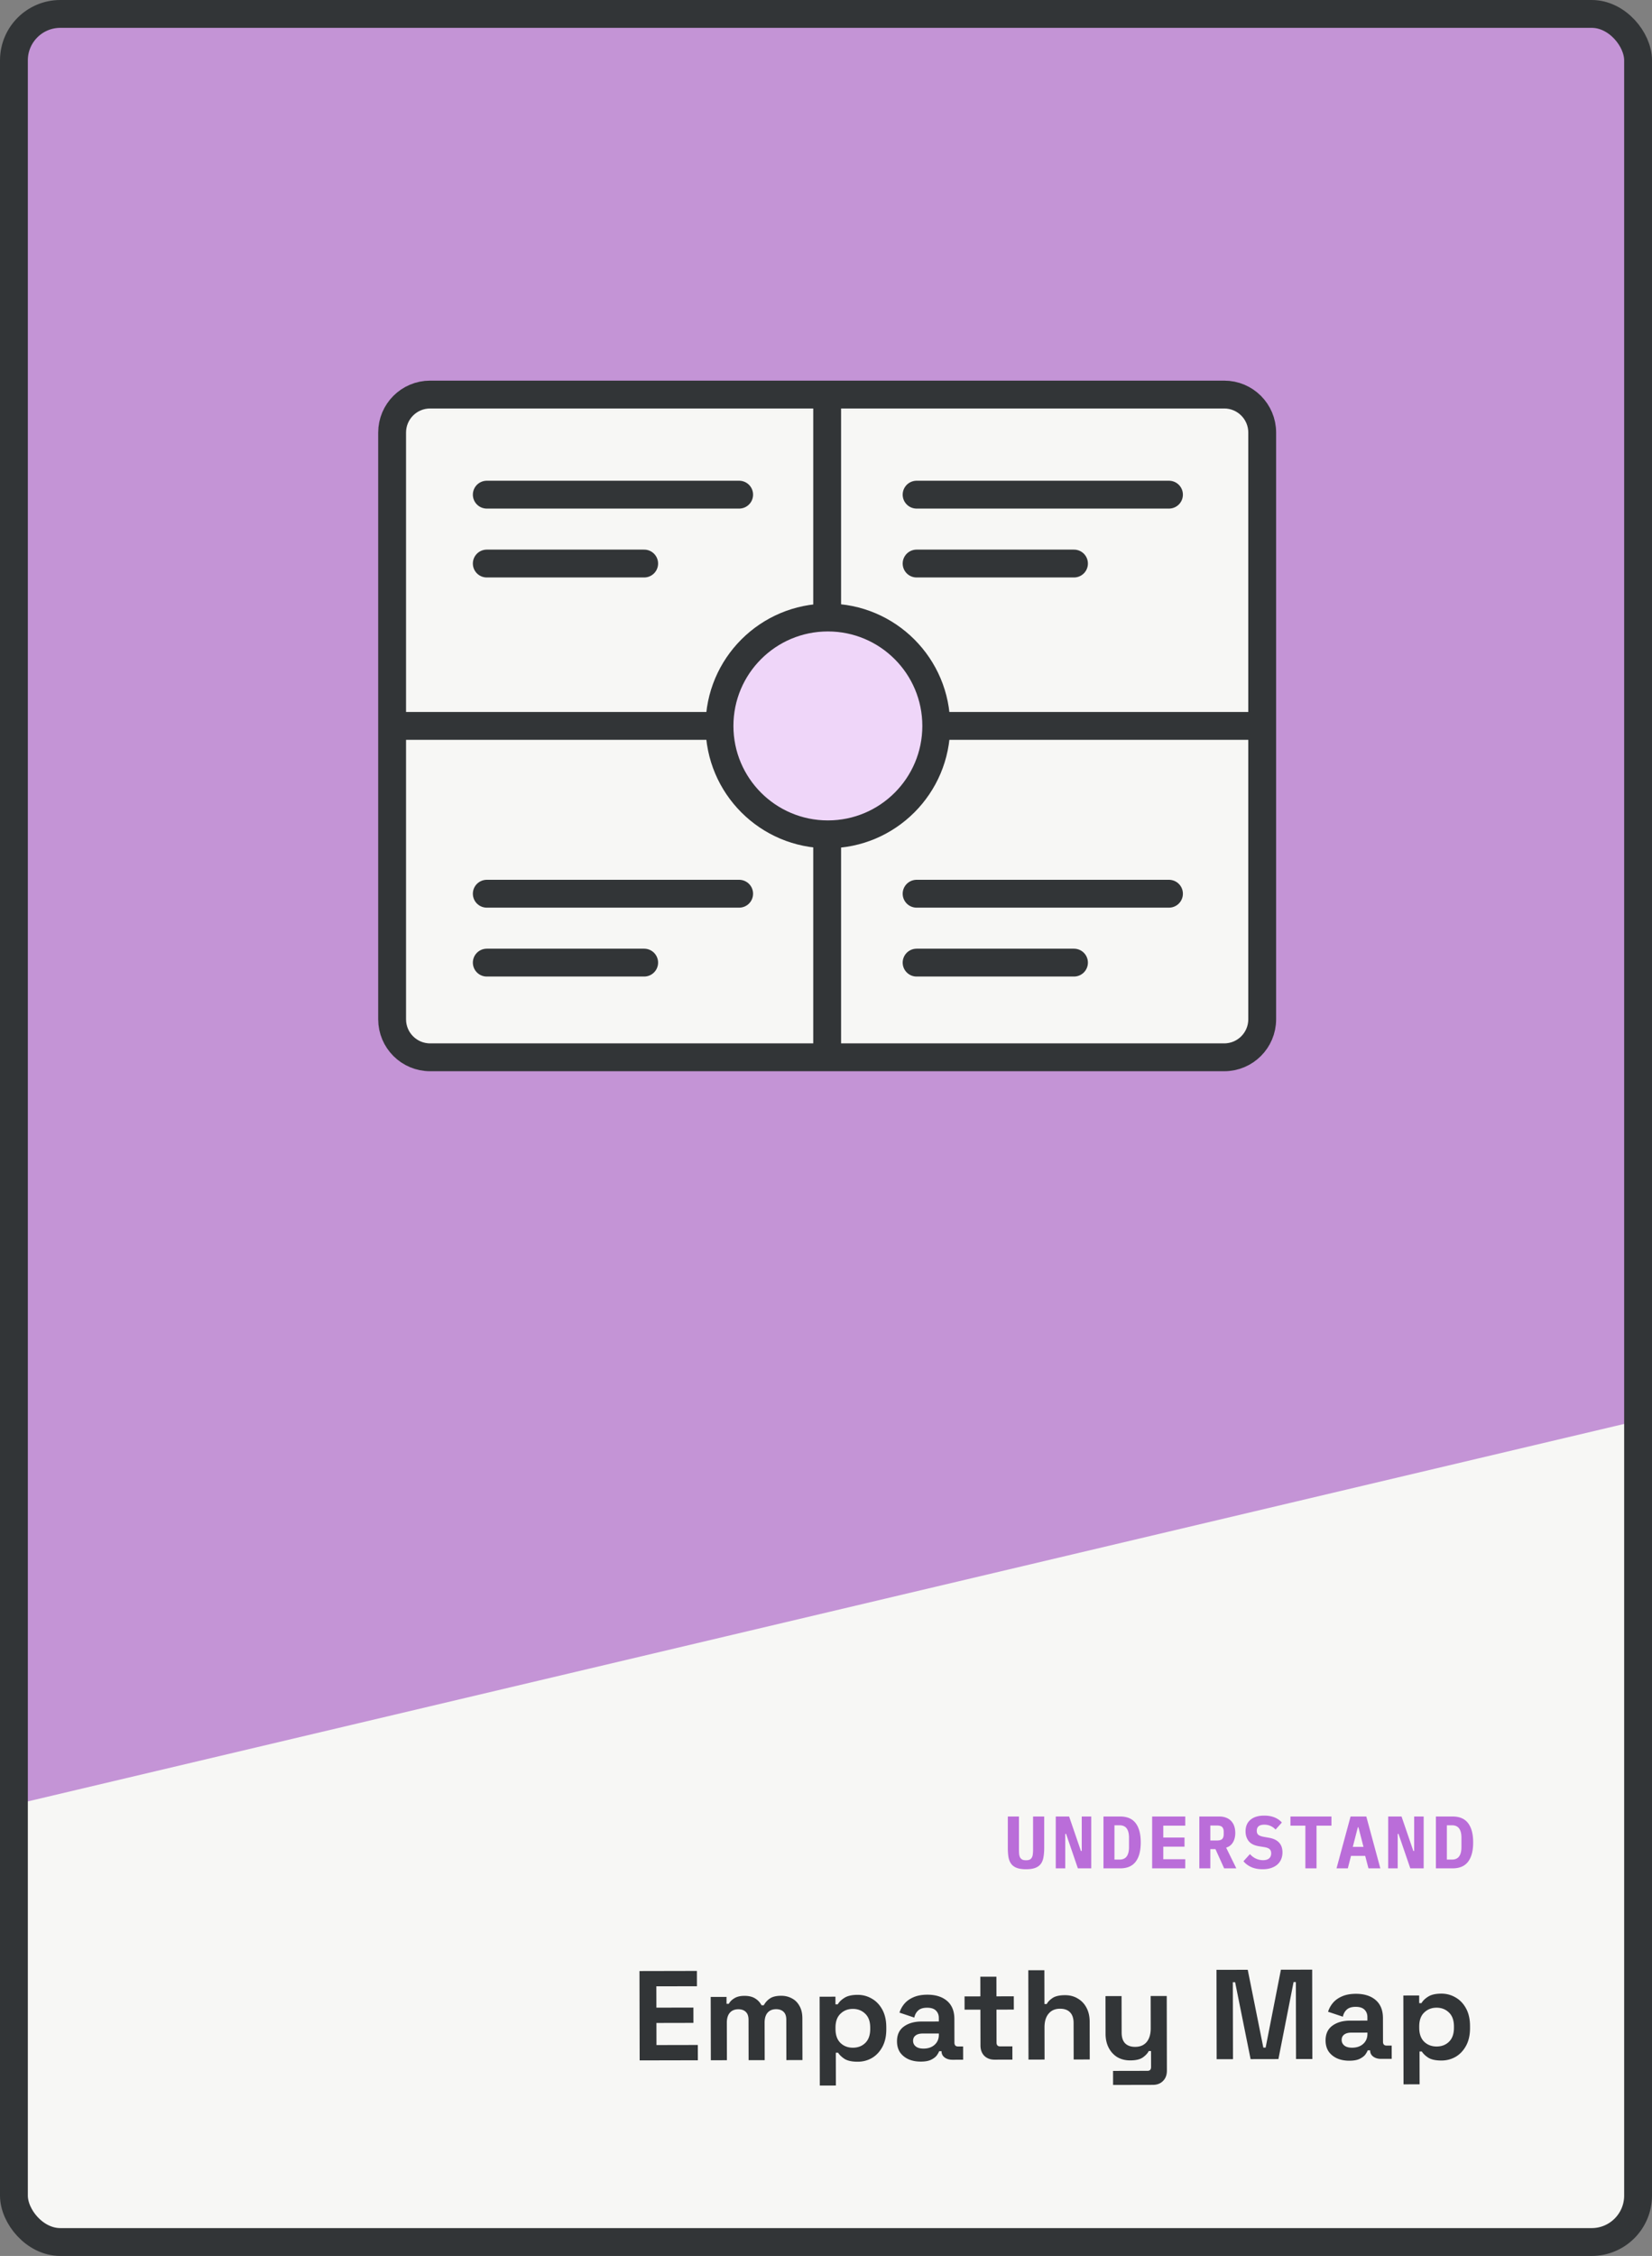 <svg fill="none" height="972" width="712" xmlns="http://www.w3.org/2000/svg" xmlns:xlink="http://www.w3.org/1999/xlink"><rect width="100%" height="100%" fill="#808080" stroke="none"/><clipPath id="a"><rect height="960" rx="20" width="700" x="6" y="6"/></clipPath><g clip-path="url(#a)"><rect fill="#f7f7f5" height="960" rx="20" width="700" x="6" y="6"/><path d="m-318.935-211.13h1073.2v1037.2h-1073.2z" fill="#c494d6" transform="matrix(.973 -.23 .23 .973 40.062 -79.159)"/><path d="m275.689 887.748-.08-38.5 24.75-.051.014 6.6-17.49.036.019 9.185 15.95-.033.013 6.6-15.95.033.02 9.515 17.82-.037.014 6.6zm30.674-.064-.057-27.28 6.82-.014.006 2.97.99-.002c.475-.917 1.262-1.707 2.36-2.37 1.099-.699 2.547-1.05 4.343-1.054 1.944-.004 3.503.378 4.678 1.146a7.363 7.363 0 0 1 2.701 2.909l.99-.002a8.033 8.033 0 0 1 2.634-2.92c1.135-.773 2.747-1.161 4.837-1.166 1.687-.003 3.209.361 4.567 1.091 1.395.694 2.497 1.773 3.307 3.238.847 1.428 1.272 3.243 1.276 5.443l.038 17.93-6.93.014-.036-17.435c-.004-1.503-.391-2.621-1.162-3.353-.772-.768-1.854-1.151-3.248-1.148-1.576.003-2.804.519-3.682 1.548-.841.991-1.26 2.422-1.256 4.292l.034 16.115-6.93.015-.036-17.435c-.004-1.504-.391-2.621-1.162-3.353-.772-.768-1.854-1.151-3.248-1.148-1.576.003-2.804.519-3.682 1.547-.841.992-1.26 2.423-1.256 4.293l.034 16.115zm46.966 10.903-.08-38.28 6.82-.014.007 3.3.99-.002c.621-1.065 1.591-2.002 2.909-2.811 1.319-.846 3.206-1.272 5.663-1.277 2.2-.004 4.236.541 6.108 1.637 1.872 1.06 3.379 2.633 4.52 4.721s1.715 4.617 1.721 7.587l.002.88c.006 2.97-.557 5.501-1.69 7.593-1.132 2.092-2.632 3.691-4.5 4.794-1.868 1.068-3.901 1.604-6.101 1.608-2.457.005-4.346-.394-5.668-1.198-1.285-.841-2.222-1.737-2.811-2.689l-.99.002.03 14.135zm14.266-16.31c2.163-.004 3.94-.686 5.331-2.046 1.427-1.396 2.138-3.414 2.132-6.054l-.001-.55c-.005-2.64-.725-4.637-2.157-5.991-1.433-1.39-3.213-2.083-5.34-2.079-2.126.005-3.903.705-5.33 2.102-1.427 1.359-2.138 3.359-2.133 5.999l.001.55c.006 2.64.725 4.655 2.158 6.045 1.433 1.354 3.212 2.029 5.339 2.024zm29.256 5.99c-1.944.004-3.686-.323-5.227-.979-1.542-.694-2.772-1.681-3.691-2.963-.883-1.318-1.326-2.912-1.33-4.782-.006-2.823.979-4.952 2.956-6.386s4.506-2.154 7.586-2.161l7.48-.015-.003-1.54c-.003-1.284-.408-2.328-1.217-3.133-.808-.842-2.092-1.261-3.852-1.257-1.724.004-3.006.41-3.848 1.218-.842.772-1.39 1.781-1.644 3.029l-6.384-2.132a11.023 11.023 0 0 1 2.082-3.8c.988-1.175 2.287-2.113 3.899-2.813 1.649-.736 3.646-1.107 5.993-1.112 3.593-.008 6.437.885 8.531 2.677 2.093 1.793 3.144 4.394 3.151 7.804l.021 10.175c.002 1.1.517 1.649 1.543 1.646l2.2-.004.012 5.72-4.62.01c-1.357.002-2.476-.325-3.357-.984-.881-.658-1.323-1.537-1.325-2.637l-.001-.055-1.045.002c-.145.441-.474 1.028-.986 1.762-.512.698-1.317 1.323-2.416 1.875-1.099.553-2.602.831-4.508.835zm1.198-5.613c1.943-.004 3.519-.539 4.727-1.605 1.244-1.102 1.865-2.552 1.861-4.348l-.001-.55-6.985.014c-1.284.003-2.291.28-3.024.831-.732.552-1.097 1.323-1.095 2.313s.389 1.796 1.16 2.417c.771.622 1.89.931 3.357.928zm30.59 4.777c-1.797.004-3.265-.543-4.404-1.641-1.102-1.134-1.655-2.637-1.659-4.507l-.032-15.4-6.82.015-.012-5.72 6.82-.015-.017-8.47 6.93-.014.017 8.47 7.48-.015.012 5.72-7.48.015.029 14.19c.003 1.1.517 1.649 1.544 1.647l5.28-.011.012 5.72zm14.633-.03-.08-38.5 6.93-.015.03 14.575.99-.002c.438-.881 1.243-1.726 2.415-2.535 1.208-.846 3.022-1.271 5.442-1.276 2.127-.005 3.979.487 5.558 1.473 1.615.95 2.865 2.286 3.749 4.008.883 1.684 1.327 3.664 1.332 5.937l.034 16.28-6.93.014-.033-15.73c-.004-2.053-.521-3.592-1.55-4.617-.992-1.024-2.423-1.535-4.293-1.531-2.126.005-3.775.723-4.945 2.156-1.171 1.395-1.753 3.358-1.748 5.888l.029 13.86zm36.454 10.924-.012-6.05 14.85-.031c1.026-.002 1.539-.553 1.536-1.653l-.014-6.875-.99.002c-.438.918-1.261 1.818-2.469 2.7-1.209.883-3.041 1.327-5.498 1.332-2.126.004-3.997-.469-5.613-1.419-1.578-.986-2.809-2.341-3.693-4.062-.884-1.722-1.328-3.701-1.332-5.937l-.034-16.28 6.93-.015.033 15.73c.004 2.054.502 3.593 1.494 4.617 1.029 1.025 2.478 1.535 4.348 1.531 2.127-.004 3.775-.704 4.946-2.1 1.17-1.433 1.753-3.414 1.748-5.944l-.029-13.86 6.93-.014.066 32.12c.004 1.87-.543 3.356-1.64 4.458-1.098 1.139-2.563 1.711-4.397 1.714zm44.644-11.093-.08-38.5 13.475-.027 6.725 33.536.989-.002 6.586-33.564 13.475-.028.08 38.5-7.04.014-.069-33.164-.99.002-6.531 33.178-11.99.025-6.669-33.151-.99.002.069 33.165zm57.192.652c-1.943.004-3.685-.323-5.227-.979-1.541-.694-2.772-1.681-3.691-2.963-.883-1.318-1.326-2.912-1.33-4.782-.006-2.823.98-4.952 2.957-6.386s4.505-2.154 7.585-2.161l7.48-.015-.003-1.54c-.002-1.284-.408-2.328-1.216-3.133-.809-.841-2.093-1.26-3.853-1.257-1.723.004-3.006.41-3.847 1.218-.842.772-1.39 1.781-1.644 3.029l-6.385-2.132a11.043 11.043 0 0 1 2.083-3.8c.987-1.175 2.287-2.113 3.899-2.813 1.648-.736 3.646-1.107 5.992-1.112 3.594-.007 6.437.885 8.531 2.677 2.094 1.793 3.144 4.394 3.151 7.804l.021 10.175c.003 1.1.517 1.649 1.544 1.647l2.2-.005.012 5.72-4.62.01c-1.357.002-2.476-.325-3.357-.983-.882-.659-1.324-1.538-1.326-2.638v-.055l-1.045.002c-.146.441-.475 1.028-.986 1.762-.512.698-1.318 1.323-2.416 1.875-1.099.553-2.602.831-4.509.835zm1.199-5.613c1.943-.004 3.519-.539 4.726-1.604 1.245-1.103 1.865-2.553 1.861-4.349l-.001-.55-6.985.014c-1.283.003-2.291.28-3.023.831-.732.552-1.097 1.323-1.095 2.313s.388 1.796 1.16 2.417c.771.622 1.89.931 3.357.928zm22.149 15.794-.079-38.279 6.82-.015.007 3.3.99-.002c.621-1.064 1.591-2.001 2.909-2.811 1.318-.846 3.206-1.271 5.662-1.276 2.2-.005 4.236.541 6.109 1.637 1.872 1.059 3.379 2.633 4.52 4.721 1.141 2.087 1.714 4.616 1.72 7.586l.002.88c.006 2.97-.557 5.501-1.689 7.594-1.133 2.092-2.633 3.69-4.5 4.794-1.868 1.067-3.902 1.603-6.102 1.608-2.457.005-4.346-.395-5.667-1.199-1.286-.84-2.222-1.737-2.811-2.689l-.99.002.029 14.135zm14.267-16.309c2.163-.005 3.94-.687 5.33-2.046 1.427-1.396 2.138-3.415 2.133-6.055l-.001-.55c-.006-2.64-.725-4.636-2.158-5.99-1.433-1.391-3.213-2.084-5.339-2.079-2.127.004-3.904.705-5.331 2.101-1.427 1.36-2.138 3.359-2.132 5.999l.001.55c.005 2.64.724 4.656 2.157 6.046 1.433 1.354 3.213 2.028 5.34 2.024z" fill="#323537"/><path d="m439.165 782.664v14.144c0 .704.021 1.355.064 1.952.064.576.192 1.067.384 1.472.213.406.523.726.928.96.405.214.96.32 1.664.32s1.259-.106 1.664-.32c.405-.234.704-.554.896-.96.213-.405.341-.896.384-1.472.064-.597.096-1.248.096-1.952v-14.144h4.8v13.504c0 1.536-.107 2.88-.32 4.032-.192 1.152-.576 2.112-1.152 2.88s-1.376 1.344-2.4 1.728-2.347.576-3.968.576-2.944-.192-3.968-.576-1.824-.96-2.4-1.728-.971-1.728-1.184-2.88c-.192-1.152-.288-2.496-.288-4.032v-13.504zm20.307 7.488h-.352v14.848h-4.096v-22.336h5.76l5.088 14.848h.352v-14.848h4.096v22.336h-5.76zm16.116-7.488h7.2c3.008 0 5.237.96 6.688 2.88s2.176 4.683 2.176 8.288c0 3.606-.725 6.368-2.176 8.288s-3.68 2.88-6.688 2.88h-7.2zm6.88 18.56c1.429 0 2.475-.458 3.136-1.376.661-.917.992-2.25.992-4v-4.064c0-1.728-.331-3.05-.992-3.968-.661-.917-1.707-1.376-3.136-1.376h-2.144v14.784zm14.099 3.776v-22.336h14.272v3.936h-9.472v5.12h9.152v3.936h-9.152v5.408h9.472v3.936zm25.076 0h-4.736v-22.336h8.64c1.088 0 2.059.171 2.912.512.853.32 1.568.79 2.144 1.408a5.952 5.952 0 0 1 1.344 2.24c.299.875.448 1.856.448 2.944 0 1.579-.341 2.934-1.024 4.064-.683 1.131-1.653 1.878-2.912 2.24l4.384 8.928h-5.248l-3.744-8.288h-2.208zm2.752-12c1.131 0 1.909-.213 2.336-.64.448-.426.672-1.13.672-2.112v-.96c0-.981-.224-1.685-.672-2.112-.427-.426-1.205-.64-2.336-.64h-2.752v6.464zm19.795 12.384c-1.877 0-3.509-.309-4.896-.928-1.386-.618-2.506-1.461-3.36-2.528l2.784-3.072c.811.896 1.696 1.558 2.656 1.984.982.427 1.974.64 2.976.64 1.152 0 2.027-.256 2.624-.768.598-.512.896-1.248.896-2.208 0-.789-.234-1.386-.704-1.792-.448-.405-1.216-.693-2.304-.864l-2.336-.384c-2.005-.341-3.456-1.077-4.352-2.208-.896-1.152-1.344-2.549-1.344-4.192 0-2.154.704-3.818 2.112-4.992 1.408-1.194 3.382-1.792 5.92-1.792 1.728 0 3.232.267 4.512.8 1.28.534 2.315 1.259 3.104 2.176l-2.72 3.04a6.265 6.265 0 0 0 -2.112-1.536c-.81-.384-1.728-.576-2.752-.576-2.154 0-3.232.886-3.232 2.656 0 .768.235 1.344.704 1.728.491.384 1.28.672 2.368.864l2.336.416c1.814.32 3.211 1.003 4.192 2.048.982 1.046 1.472 2.454 1.472 4.224a7.68 7.68 0 0 1 -.544 2.912 6.394 6.394 0 0 1 -1.632 2.304c-.725.64-1.621 1.142-2.688 1.504-1.045.363-2.272.544-3.68.544zm23.22-18.784v18.4h-4.8v-18.4h-6.432v-3.936h17.664v3.936zm22.388 18.4-1.409-5.376h-6.112l-1.375 5.376h-4.864l6.048-22.336h6.784l6.048 22.336zm-4.32-17.696h-.257l-2.175 8.448h4.608zm17.267 2.848h-.352v14.848h-4.096v-22.336h5.76l5.088 14.848h.352v-14.848h4.096v22.336h-5.76zm16.116-7.488h7.2c3.008 0 5.237.96 6.688 2.88 1.45 1.92 2.176 4.683 2.176 8.288 0 3.606-.726 6.368-2.176 8.288-1.451 1.92-3.68 2.88-6.688 2.88h-7.2zm6.879 18.56c1.43 0 2.475-.458 3.136-1.376.662-.917.993-2.25.993-4v-4.064c0-1.728-.331-3.05-.993-3.968-.661-.917-1.706-1.376-3.136-1.376h-2.144v14.784z" fill="#ba6dd9"/><path d="m169 186.376c0-9.044 7.332-16.376 16.376-16.376h342.248c9.044 0 16.376 7.332 16.376 16.376v252.799c0 9.044-7.332 16.376-16.376 16.376h-342.248c-9.044 0-16.376-7.332-16.376-16.376z" fill="#f7f7f5"/><g stroke="#323537" stroke-width="12"><path d="m356.5 170h-171.124c-9.044 0-16.376 7.332-16.376 16.376v126.399m187.5-142.775h171.124c9.044 0 16.376 7.332 16.376 16.376v126.399m-187.5-142.775v142.775m0 142.776h171.124c9.044 0 16.376-7.332 16.376-16.376v-126.4m-187.5 142.776h-171.124c-9.044 0-16.376-7.332-16.376-16.376v-126.4m187.5 142.776v-142.776m0 0h-187.5m187.5 0h187.5"/><circle cx="356.808" cy="312.776" fill="#efd6f9" r="46.709"/><g stroke-linecap="round"><path d="m209.798 213.127h108.771"/><path d="m209.798 242.808h67.832"/><path d="m209.798 385.071h108.771"/><path d="m209.798 414.753h67.832"/><path d="m395.048 385.071h108.771"/><path d="m395.048 414.753h67.831"/><path d="m395.048 213.127h108.771"/><path d="m395.048 242.808h67.831"/></g></g></g><rect height="960" rx="20" stroke="#323537" stroke-linecap="round" stroke-linejoin="round" stroke-width="12" width="700" x="6" y="6"/></svg>